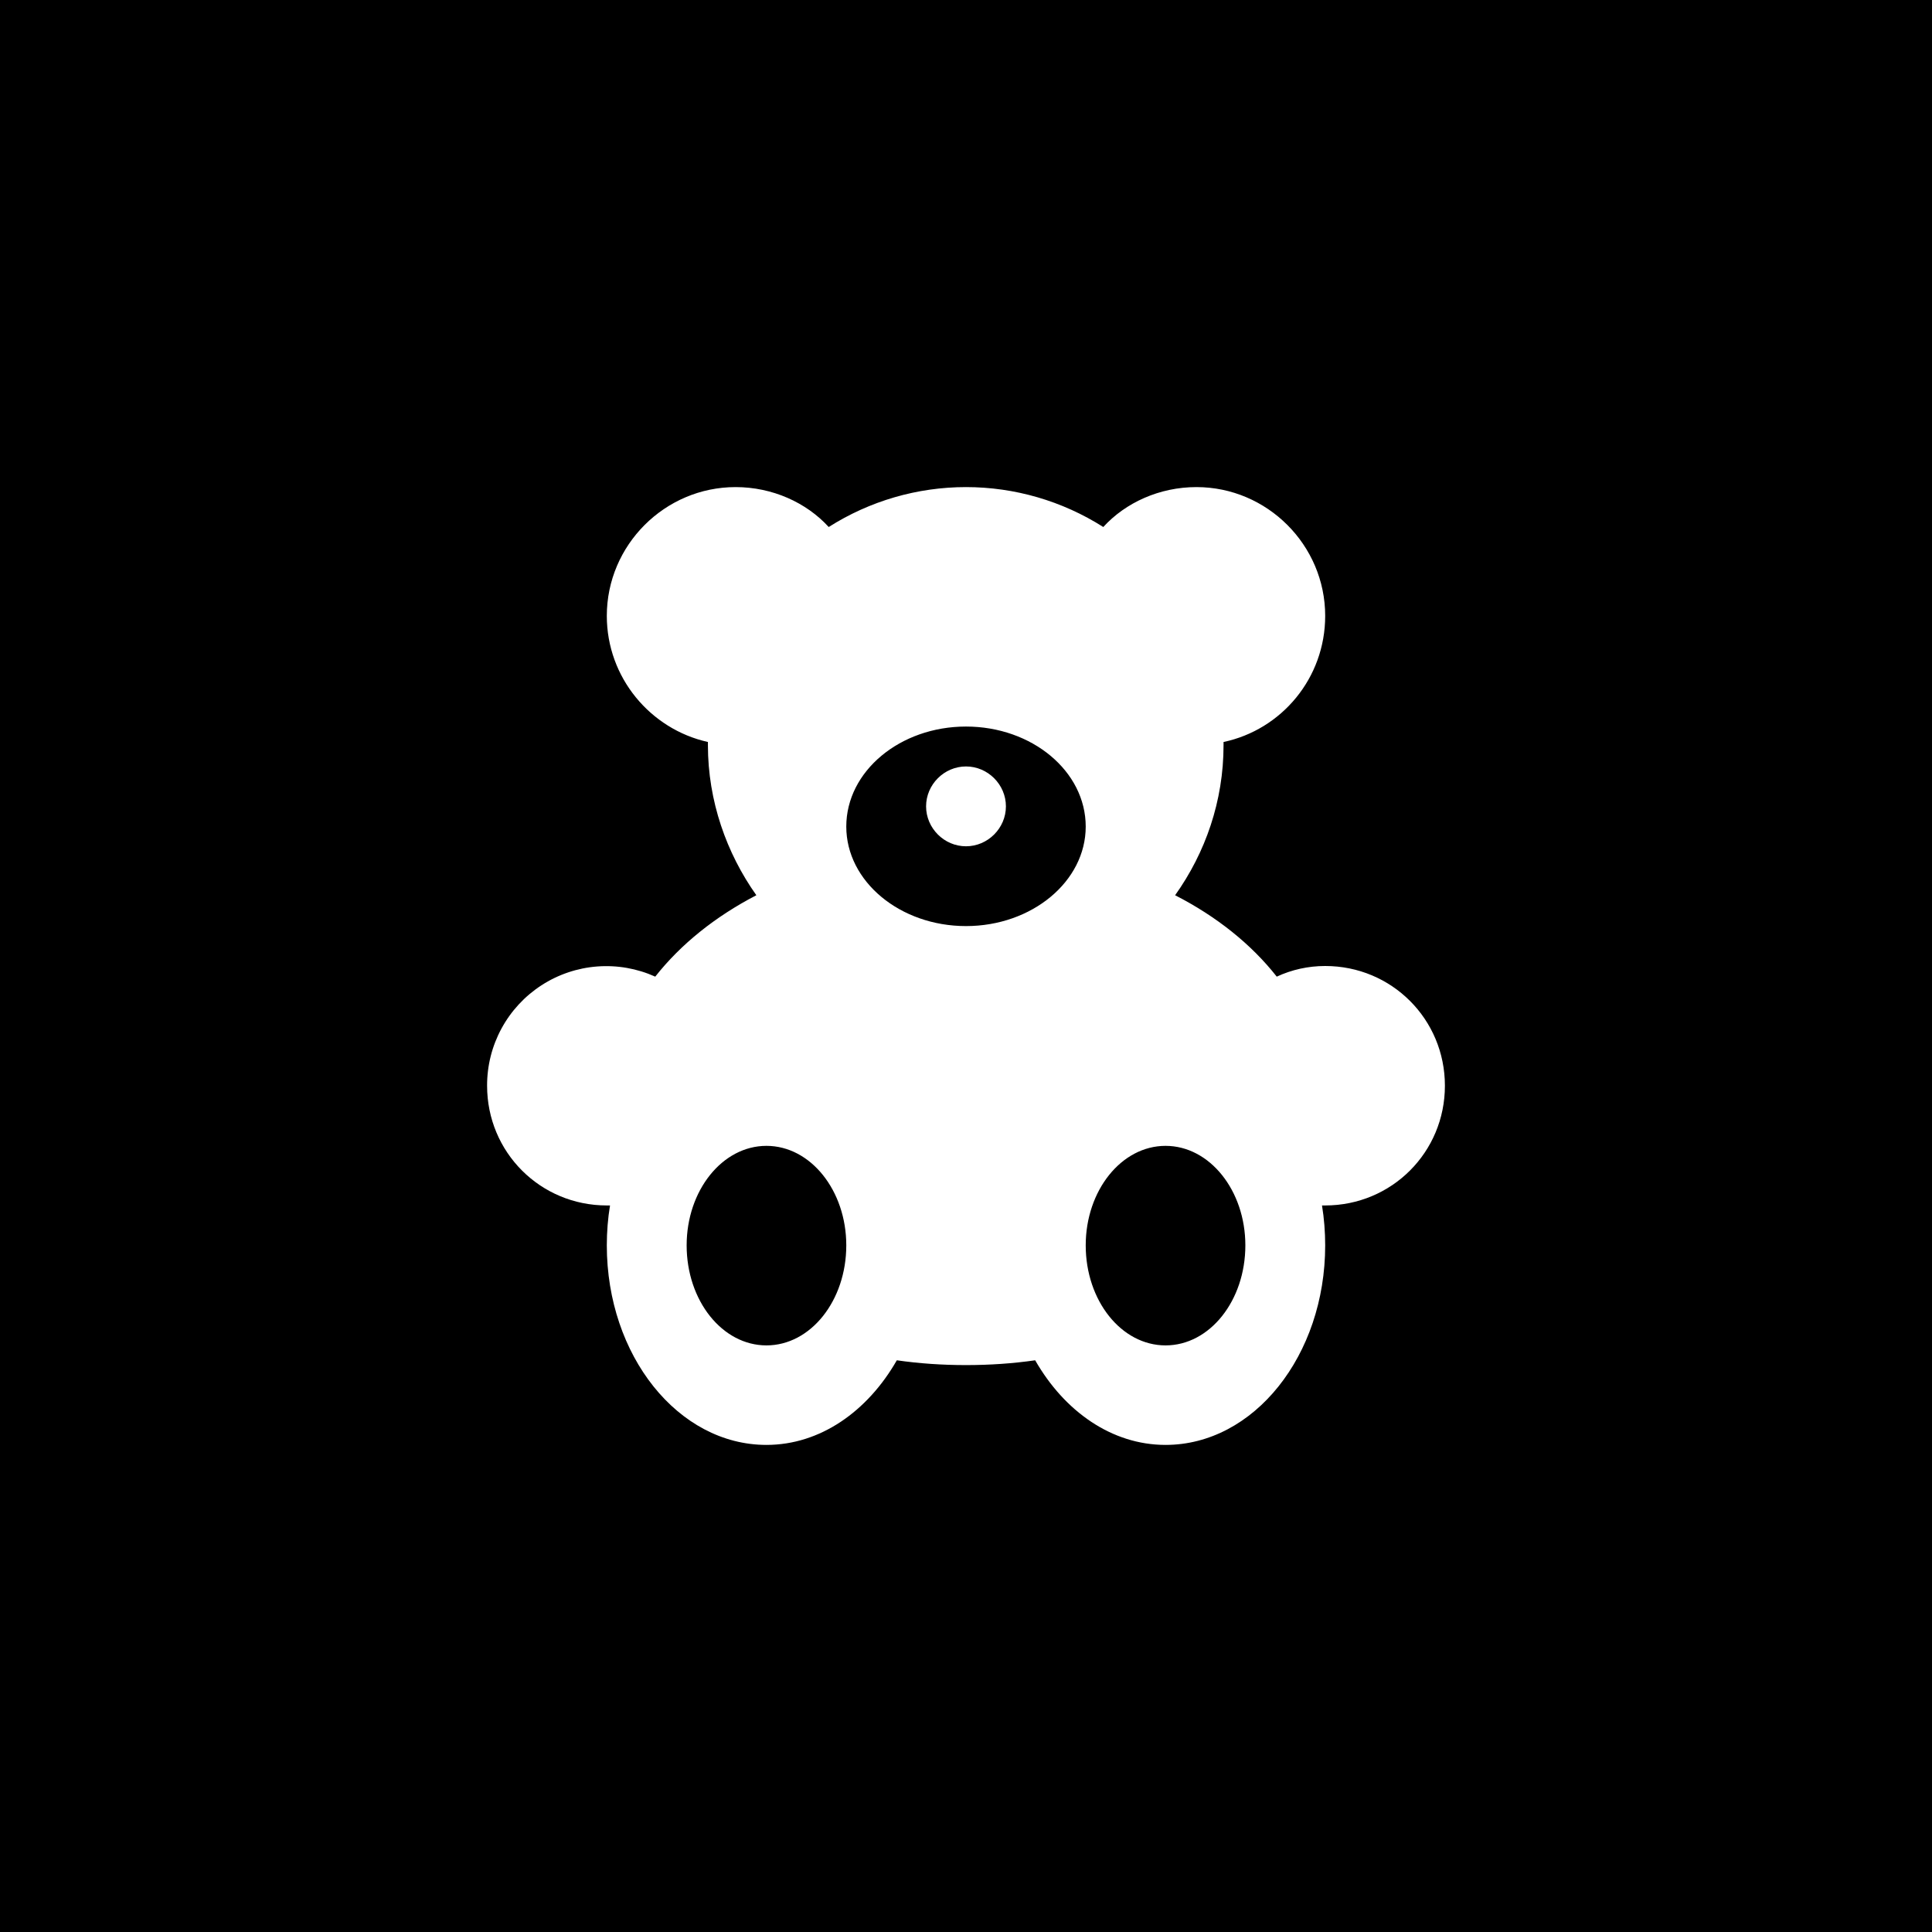 <?xml version="1.0" encoding="UTF-8"?> <svg xmlns="http://www.w3.org/2000/svg" width="118" height="118" viewBox="0 0 118 118" fill="none"> <rect width="118" height="118" fill="url(#paint0_linear_1356_267)" style=""></rect> <path d="M71.188 82.172C68.49 82.172 66.312 79.442 66.312 76.062C66.312 72.715 68.49 69.985 71.188 69.985C73.885 69.985 76.062 72.715 76.062 76.062C76.062 79.442 73.885 82.172 71.188 82.172ZM59 56.562C54.97 56.562 51.688 53.833 51.688 50.485C51.688 47.105 54.97 44.375 59 44.375C63.03 44.375 66.312 47.105 66.312 50.485C66.312 53.833 63.03 56.562 59 56.562ZM46.812 82.172C44.115 82.172 41.938 79.442 41.938 76.062C41.938 72.715 44.115 69.985 46.812 69.985C49.51 69.985 51.688 72.715 51.688 76.062C51.688 79.442 49.51 82.172 46.812 82.172ZM59 46.812C60.333 46.812 61.438 47.917 61.438 49.25C61.438 50.583 60.333 51.688 59 51.688C57.667 51.688 56.562 50.583 56.562 49.25C56.562 47.917 57.667 46.812 59 46.812ZM80.938 59C79.897 59 78.89 59.227 77.98 59.65C76.42 57.667 74.308 55.977 71.772 54.678C73.625 52.078 74.73 48.925 74.73 45.513V45.318C78.272 44.57 80.938 41.417 80.938 37.615C80.938 33.292 77.395 29.75 73.073 29.75C70.83 29.75 68.75 30.692 67.385 32.188C64.878 30.596 61.97 29.75 59 29.75C56.03 29.75 53.122 30.596 50.615 32.188C49.25 30.692 47.17 29.75 44.928 29.75C40.605 29.75 37.062 33.292 37.062 37.615C37.062 41.385 39.727 44.538 43.237 45.318V45.513C43.237 48.925 44.375 52.11 46.195 54.678C43.693 55.977 41.58 57.667 40.02 59.65C38.909 59.15 37.691 58.936 36.476 59.029C35.262 59.121 34.09 59.517 33.068 60.18C32.046 60.843 31.207 61.752 30.627 62.823C30.047 63.895 29.746 65.094 29.75 66.312C29.75 70.375 33 73.625 37.062 73.625H37.258C37.127 74.405 37.062 75.25 37.062 76.062C37.062 82.79 41.417 88.25 46.812 88.25C50.095 88.25 52.987 86.203 54.775 83.082C56.14 83.278 57.538 83.375 59 83.375C60.462 83.375 61.86 83.278 63.225 83.082C65.013 86.203 67.905 88.25 71.188 88.25C76.582 88.25 80.938 82.79 80.938 76.062C80.938 75.25 80.873 74.405 80.743 73.625H80.938C85 73.625 88.25 70.375 88.25 66.312C88.25 62.25 85 59 80.938 59Z" fill="white" style="fill:white;fill-opacity:1;"></path> <defs> <linearGradient id="paint0_linear_1356_267" x1="-1.00012e-06" y1="8.73" x2="118" y2="128.837" gradientUnits="userSpaceOnUse"> <stop stop-color="#3EAD2A" style="stop-color:#3EAD2A;stop-color:color(display-p3 0.243 0.678 0.165);stop-opacity:1;"></stop> <stop offset="1" stop-color="#99E507" style="stop-color:#99E507;stop-color:color(display-p3 0.6 0.898 0.028);stop-opacity:1;"></stop> </linearGradient> </defs> </svg> 
